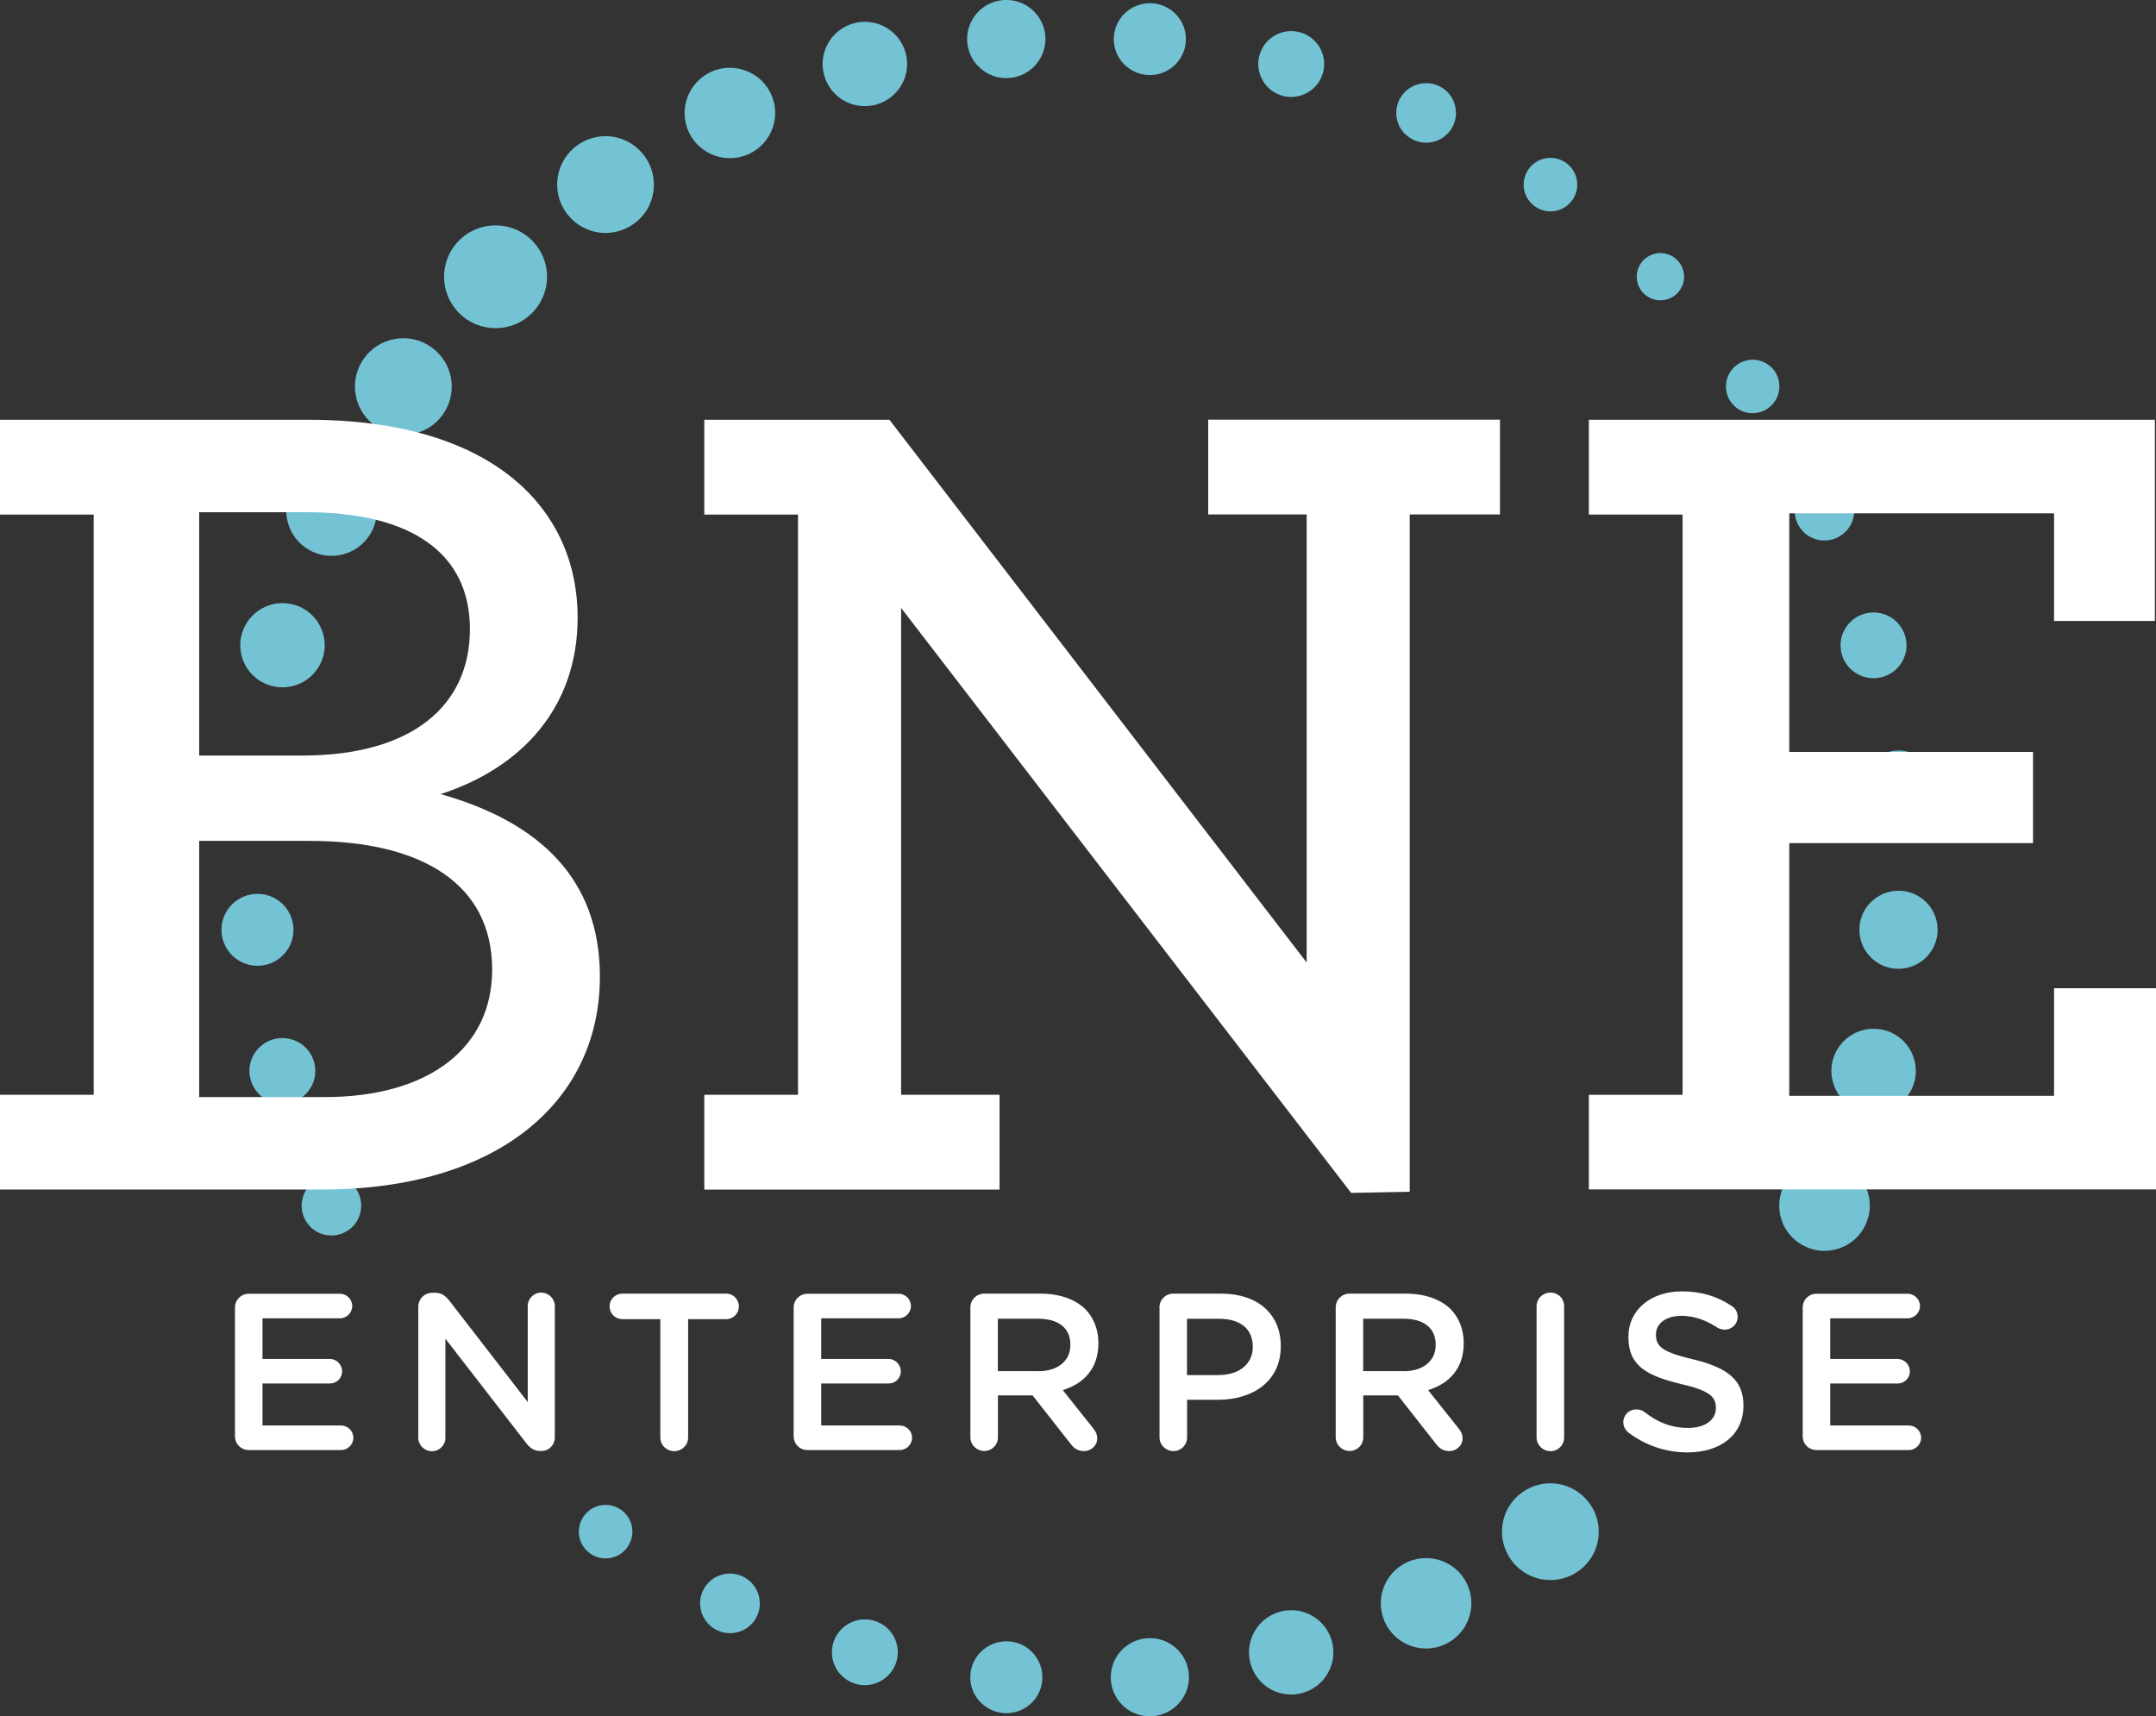 <svg xmlns="http://www.w3.org/2000/svg" width="103" height="82" viewBox="0 0 103 82" fill="none"><rect x="0" y="0" width="103" height="82" fill="#333333" stroke="none"/><g clip-path="url(#clip0_2001_2712)"><path d="M85.633 59.131C84.99 58.49 84.819 57.51 85.203 56.688C85.447 56.164 85.881 55.767 86.424 55.573C86.967 55.379 87.555 55.401 88.079 55.645C88.31 55.754 88.518 55.898 88.694 56.074C89.337 56.715 89.508 57.695 89.124 58.517C88.88 59.041 88.446 59.438 87.903 59.632C87.36 59.831 86.772 59.804 86.248 59.56C86.017 59.451 85.809 59.307 85.633 59.131Z" fill="#74C3D5"></path><path d="M88.084 52.593C87.578 52.087 87.374 51.338 87.56 50.647C87.7 50.127 88.035 49.694 88.5 49.423C88.966 49.152 89.509 49.084 90.029 49.22C90.373 49.31 90.685 49.491 90.933 49.739C91.44 50.245 91.644 50.994 91.458 51.685C91.318 52.205 90.983 52.638 90.517 52.909C90.052 53.18 89.509 53.248 88.989 53.112C88.645 53.022 88.333 52.841 88.084 52.593Z" fill="#74C3D5"></path><path d="M89.377 45.743C88.984 45.351 88.789 44.813 88.835 44.262C88.925 43.237 89.834 42.479 90.861 42.565C91.299 42.601 91.706 42.795 92.018 43.102C92.412 43.495 92.606 44.032 92.561 44.583C92.471 45.608 91.562 46.367 90.535 46.281C90.096 46.245 89.689 46.05 89.377 45.743Z" fill="#74C3D5"></path><path d="M89.482 38.79C89.198 38.506 89.021 38.126 88.985 37.724C88.903 36.781 89.605 35.946 90.55 35.864C91.056 35.819 91.558 36 91.915 36.361C92.201 36.645 92.377 37.025 92.413 37.426C92.454 37.883 92.314 38.33 92.015 38.682C91.716 39.034 91.305 39.251 90.848 39.287C90.342 39.332 89.84 39.151 89.478 38.79H89.482Z" fill="#74C3D5"></path><path d="M88.391 31.945C88.197 31.751 88.056 31.507 87.984 31.241C87.876 30.834 87.93 30.41 88.142 30.049C88.355 29.687 88.694 29.425 89.097 29.317C89.639 29.172 90.223 29.326 90.621 29.723C90.815 29.918 90.955 30.161 91.028 30.428C91.254 31.263 90.752 32.125 89.915 32.351C89.373 32.496 88.789 32.342 88.396 31.945H88.391Z" fill="#74C3D5"></path><path d="M86.154 25.407C86.036 25.289 85.941 25.154 85.869 25C85.539 24.287 85.846 23.438 86.556 23.108C87.099 22.856 87.746 22.969 88.166 23.393C88.284 23.51 88.379 23.646 88.451 23.799C88.781 24.513 88.474 25.362 87.759 25.691C87.217 25.944 86.57 25.831 86.149 25.407H86.154Z" fill="#74C3D5"></path><path d="M82.83 19.37C82.775 19.316 82.73 19.262 82.685 19.199C82.282 18.621 82.422 17.826 82.997 17.42C83.508 17.063 84.195 17.122 84.634 17.56C84.688 17.614 84.734 17.668 84.779 17.731C85.181 18.309 85.041 19.104 84.462 19.51C83.951 19.867 83.264 19.808 82.825 19.37H82.83Z" fill="#74C3D5"></path><path d="M79.324 14.349C79.948 14.349 80.455 13.844 80.455 13.22C80.455 12.597 79.948 12.092 79.324 12.092C78.7 12.092 78.193 12.597 78.193 13.22C78.193 13.844 78.7 14.349 79.324 14.349Z" fill="#74C3D5"></path><path d="M27.297 10.453C27.202 10.358 27.116 10.254 27.035 10.141C26.302 9.098 26.56 7.658 27.6 6.926C28.523 6.281 29.766 6.389 30.558 7.184C30.653 7.279 30.739 7.382 30.82 7.495C31.173 8.001 31.309 8.611 31.205 9.22C31.101 9.83 30.761 10.358 30.255 10.71C29.332 11.356 28.089 11.247 27.297 10.453Z" fill="#74C3D5"></path><path d="M33.339 6.926C33.163 6.75 33.018 6.543 32.91 6.312C32.665 5.789 32.638 5.202 32.837 4.66C33.036 4.118 33.434 3.684 33.954 3.441C34.777 3.057 35.759 3.233 36.401 3.87C36.577 4.046 36.722 4.253 36.831 4.484C37.075 5.007 37.102 5.594 36.903 6.136C36.704 6.678 36.306 7.111 35.786 7.355C34.963 7.739 33.981 7.563 33.339 6.926Z" fill="#74C3D5"></path><path d="M39.889 4.479C39.64 4.231 39.459 3.919 39.369 3.576C39.228 3.057 39.301 2.515 39.572 2.05C39.839 1.585 40.278 1.251 40.798 1.111C41.49 0.926 42.24 1.125 42.747 1.635C42.996 1.883 43.177 2.195 43.267 2.538C43.407 3.057 43.335 3.599 43.064 4.064C42.792 4.529 42.358 4.863 41.838 5.003C41.146 5.188 40.395 4.99 39.889 4.479Z" fill="#74C3D5"></path><path d="M46.749 3.183C46.441 2.876 46.247 2.465 46.21 2.027C46.12 1.002 46.884 0.095 47.911 0.005C48.463 -0.045 49.005 0.154 49.399 0.546C49.706 0.853 49.901 1.264 49.937 1.702C50.027 2.727 49.263 3.635 48.236 3.725C47.685 3.775 47.142 3.576 46.753 3.183H46.749Z" fill="#74C3D5"></path><path d="M53.713 3.084C53.352 2.723 53.171 2.226 53.216 1.72C53.257 1.264 53.474 0.849 53.826 0.555C54.179 0.262 54.627 0.122 55.084 0.158C55.486 0.194 55.866 0.37 56.151 0.655C56.513 1.016 56.694 1.513 56.648 2.018C56.567 2.962 55.73 3.662 54.785 3.581C54.383 3.544 54.003 3.368 53.718 3.084H53.713Z" fill="#74C3D5"></path><path d="M60.574 4.168C60.176 3.77 60.022 3.188 60.167 2.65C60.393 1.815 61.257 1.314 62.093 1.54C62.36 1.612 62.604 1.752 62.799 1.946C63.197 2.343 63.35 2.926 63.206 3.468C63.097 3.874 62.835 4.213 62.473 4.42C62.111 4.628 61.686 4.687 61.279 4.578C61.012 4.506 60.768 4.366 60.574 4.172V4.168Z" fill="#74C3D5"></path><path d="M67.123 6.403C66.702 5.983 66.584 5.332 66.838 4.795C67.172 4.082 68.022 3.775 68.733 4.104C68.886 4.177 69.022 4.271 69.14 4.389C69.56 4.809 69.678 5.459 69.424 5.996C69.094 6.71 68.244 7.017 67.53 6.683C67.376 6.61 67.24 6.515 67.123 6.398V6.403Z" fill="#74C3D5"></path><path d="M73.164 9.721C72.726 9.283 72.667 8.597 73.024 8.087C73.427 7.509 74.227 7.369 74.806 7.775C74.869 7.82 74.924 7.866 74.978 7.92C75.416 8.358 75.475 9.044 75.118 9.554C74.716 10.132 73.915 10.272 73.336 9.866C73.273 9.821 73.219 9.775 73.164 9.721Z" fill="#74C3D5"></path><path d="M25.414 14.96C26.375 14.001 26.375 12.446 25.414 11.487C24.453 10.528 22.896 10.528 21.935 11.487C20.974 12.446 20.974 14.001 21.935 14.96C22.896 15.92 24.453 15.92 25.414 14.96Z" fill="#74C3D5"></path><path d="M72.437 74.817C72.342 74.722 72.256 74.618 72.174 74.505C71.822 73.999 71.686 73.39 71.79 72.78C71.894 72.171 72.233 71.642 72.74 71.29C73.662 70.645 74.906 70.753 75.697 71.548C75.792 71.642 75.878 71.746 75.96 71.859C76.312 72.365 76.448 72.974 76.344 73.584C76.236 74.189 75.901 74.722 75.394 75.074C74.472 75.715 73.228 75.611 72.437 74.817Z" fill="#74C3D5"></path><path d="M66.598 78.131C66.422 77.954 66.277 77.747 66.169 77.516C65.662 76.437 66.132 75.151 67.213 74.645C68.037 74.261 69.018 74.437 69.66 75.074C69.837 75.25 69.981 75.458 70.09 75.688C70.334 76.212 70.361 76.799 70.162 77.34C69.963 77.882 69.565 78.316 69.045 78.559C68.222 78.943 67.241 78.772 66.598 78.131Z" fill="#74C3D5"></path><path d="M60.258 80.37C60.009 80.122 59.828 79.81 59.737 79.467C59.448 78.392 60.09 77.291 61.162 77.002C61.854 76.817 62.605 77.015 63.111 77.525C63.36 77.774 63.541 78.085 63.631 78.428C63.772 78.948 63.699 79.49 63.428 79.954C63.161 80.42 62.722 80.754 62.202 80.894C61.51 81.079 60.76 80.88 60.253 80.37H60.258Z" fill="#74C3D5"></path><path d="M53.61 81.454C53.302 81.147 53.108 80.736 53.072 80.298C52.981 79.273 53.746 78.365 54.772 78.275C55.324 78.225 55.867 78.424 56.256 78.817C56.568 79.128 56.758 79.535 56.794 79.973C56.884 80.998 56.12 81.905 55.093 81.996C54.541 82.045 53.999 81.847 53.605 81.454H53.61Z" fill="#74C3D5"></path><path d="M46.858 81.35C46.496 80.989 46.315 80.492 46.36 79.986C46.401 79.53 46.618 79.115 46.971 78.821C47.324 78.528 47.767 78.388 48.228 78.424C48.631 78.46 49.011 78.636 49.295 78.921C49.657 79.282 49.838 79.779 49.793 80.284C49.712 81.228 48.875 81.928 47.93 81.847C47.527 81.81 47.147 81.634 46.862 81.35H46.858Z" fill="#74C3D5"></path><path d="M40.205 80.058C39.807 79.661 39.653 79.079 39.798 78.537C39.906 78.13 40.168 77.792 40.53 77.584C40.892 77.376 41.317 77.318 41.724 77.426C41.991 77.498 42.235 77.638 42.43 77.832C42.828 78.23 42.981 78.812 42.837 79.35C42.611 80.185 41.747 80.686 40.91 80.46C40.643 80.388 40.399 80.248 40.205 80.054V80.058Z" fill="#74C3D5"></path><path d="M33.865 77.611C33.444 77.192 33.327 76.541 33.58 76.004C33.91 75.291 34.76 74.984 35.475 75.318C35.629 75.39 35.764 75.485 35.882 75.602C36.302 76.022 36.42 76.672 36.167 77.21C35.837 77.923 34.986 78.23 34.272 77.896C34.118 77.824 33.982 77.729 33.865 77.611Z" fill="#74C3D5"></path><path d="M28.026 74.081C27.587 73.642 27.528 72.956 27.885 72.446C28.288 71.868 29.088 71.728 29.667 72.135C29.731 72.18 29.785 72.225 29.839 72.279C30.278 72.717 30.337 73.403 29.979 73.913C29.577 74.491 28.776 74.631 28.197 74.225C28.134 74.18 28.08 74.135 28.026 74.081Z" fill="#74C3D5"></path><path d="M17.632 20.097C16.841 19.307 16.732 18.061 17.375 17.144C17.727 16.639 18.256 16.304 18.867 16.196C19.473 16.088 20.088 16.223 20.595 16.58C20.708 16.657 20.812 16.747 20.907 16.842C21.698 17.632 21.807 18.873 21.164 19.795C20.812 20.3 20.282 20.634 19.672 20.743C19.061 20.851 18.451 20.716 17.944 20.359C17.831 20.282 17.727 20.192 17.632 20.097Z" fill="#74C3D5"></path><path d="M14.308 25.926C13.666 25.285 13.494 24.305 13.879 23.483C14.123 22.96 14.557 22.562 15.1 22.368C15.643 22.174 16.23 22.197 16.755 22.44C16.986 22.549 17.194 22.693 17.37 22.869C18.012 23.511 18.184 24.49 17.8 25.312C17.293 26.391 16.004 26.861 14.923 26.355C14.693 26.247 14.485 26.102 14.308 25.926Z" fill="#74C3D5"></path><path d="M12.071 32.257C11.564 31.751 11.361 31.001 11.546 30.31C11.686 29.791 12.021 29.358 12.487 29.087C12.953 28.816 13.495 28.748 14.015 28.884C14.359 28.974 14.671 29.155 14.92 29.403C15.426 29.909 15.63 30.658 15.444 31.349C15.155 32.419 14.047 33.06 12.975 32.771C12.631 32.681 12.319 32.5 12.071 32.252V32.257Z" fill="#74C3D5"></path><path d="M11.084 45.639C10.799 45.355 10.623 44.976 10.586 44.574C10.505 43.63 11.206 42.795 12.151 42.714C12.658 42.669 13.16 42.849 13.517 43.21C13.802 43.495 13.978 43.874 14.015 44.276C14.055 44.732 13.915 45.179 13.617 45.531C13.323 45.883 12.907 46.1 12.45 46.136C11.943 46.181 11.441 46.001 11.079 45.639H11.084Z" fill="#74C3D5"></path><path d="M12.377 52.277C12.183 52.083 12.043 51.839 11.97 51.572C11.744 50.737 12.246 49.875 13.083 49.649C13.626 49.504 14.209 49.663 14.602 50.055C14.797 50.249 14.937 50.493 15.009 50.76C15.118 51.166 15.064 51.59 14.851 51.952C14.639 52.313 14.299 52.575 13.897 52.683C13.354 52.828 12.771 52.674 12.373 52.277H12.377Z" fill="#74C3D5"></path><path d="M14.828 58.611C14.71 58.494 14.615 58.358 14.543 58.205C14.213 57.492 14.52 56.643 15.23 56.313C15.773 56.06 16.42 56.173 16.84 56.598C16.958 56.715 17.053 56.85 17.125 57.004C17.455 57.717 17.148 58.566 16.433 58.896C15.89 59.149 15.244 59.036 14.823 58.611H14.828Z" fill="#74C3D5"></path><path d="M11.225 68.622V62.477C11.225 62.102 11.514 61.813 11.889 61.813H16.24C16.561 61.813 16.828 62.079 16.828 62.4C16.828 62.72 16.561 62.987 16.24 62.987H12.541V64.928H15.756C16.077 64.928 16.344 65.195 16.344 65.524C16.344 65.854 16.077 66.102 15.756 66.102H12.541V68.107H16.294C16.615 68.107 16.882 68.373 16.882 68.694C16.882 69.014 16.615 69.281 16.294 69.281H11.889C11.514 69.281 11.225 68.992 11.225 68.617V68.622Z" fill="white"></path><path d="M19.984 62.431C19.984 62.07 20.274 61.767 20.649 61.767H20.789C21.11 61.767 21.291 61.925 21.472 62.151L25.212 66.987V62.4C25.212 62.047 25.502 61.758 25.855 61.758C26.207 61.758 26.506 62.047 26.506 62.4V68.676C26.506 69.037 26.23 69.326 25.864 69.326H25.809C25.497 69.326 25.307 69.168 25.127 68.933L21.278 63.962V68.698C21.278 69.05 20.988 69.339 20.636 69.339C20.283 69.339 19.984 69.05 19.984 68.698V62.436V62.431Z" fill="white"></path><path d="M31.55 63.027H29.732C29.388 63.027 29.121 62.752 29.121 62.418C29.121 62.084 29.388 61.808 29.732 61.808H34.702C35.032 61.808 35.299 62.084 35.299 62.418C35.299 62.752 35.032 63.027 34.702 63.027H32.875V68.685C32.875 69.046 32.576 69.335 32.21 69.335C31.844 69.335 31.545 69.046 31.545 68.685V63.027H31.55Z" fill="white"></path><path d="M37.916 68.621V62.476C37.916 62.102 38.206 61.813 38.581 61.813H42.931C43.253 61.813 43.519 62.079 43.519 62.4C43.519 62.72 43.253 62.987 42.931 62.987H39.232V64.928H42.448C42.769 64.928 43.035 65.195 43.035 65.524C43.035 65.854 42.769 66.102 42.448 66.102H39.232V68.107H42.986C43.307 68.107 43.574 68.373 43.574 68.694C43.574 69.014 43.307 69.281 42.986 69.281H38.581C38.206 69.281 37.916 68.992 37.916 68.617V68.621Z" fill="white"></path><path d="M46.359 62.472C46.359 62.097 46.649 61.808 47.024 61.808H49.697C50.638 61.808 51.375 62.084 51.854 62.553C52.248 62.96 52.474 63.515 52.474 64.165V64.188C52.474 65.384 51.777 66.107 50.773 66.418L52.207 68.22C52.334 68.378 52.419 68.518 52.419 68.721C52.419 69.082 52.108 69.331 51.791 69.331C51.492 69.331 51.298 69.191 51.149 68.987L49.331 66.671H47.675V68.676C47.675 69.037 47.386 69.326 47.024 69.326C46.662 69.326 46.359 69.037 46.359 68.676V62.463V62.472ZM49.597 65.515C50.538 65.515 51.135 65.023 51.135 64.264V64.242C51.135 63.443 50.556 63.005 49.584 63.005H47.671V65.511H49.593L49.597 65.515Z" fill="white"></path><path d="M55.391 62.472C55.391 62.097 55.68 61.808 56.055 61.808H58.344C60.099 61.808 61.188 62.802 61.188 64.305V64.328C61.188 66.003 59.841 66.879 58.195 66.879H56.711V68.68C56.711 69.041 56.422 69.331 56.06 69.331C55.698 69.331 55.395 69.041 55.395 68.68V62.467L55.391 62.472ZM58.235 65.696C59.23 65.696 59.85 65.14 59.85 64.364V64.341C59.85 63.465 59.221 63.009 58.235 63.009H56.707V65.7H58.235V65.696Z" fill="white"></path><path d="M63.812 62.472C63.812 62.097 64.102 61.808 64.477 61.808H67.15C68.091 61.808 68.828 62.084 69.307 62.553C69.701 62.96 69.927 63.515 69.927 64.165V64.188C69.927 65.384 69.231 66.107 68.227 66.418L69.66 68.22C69.787 68.378 69.873 68.518 69.873 68.721C69.873 69.082 69.561 69.331 69.244 69.331C68.945 69.331 68.751 69.191 68.602 68.987L66.784 66.671H65.129V68.676C65.129 69.037 64.839 69.326 64.477 69.326C64.115 69.326 63.812 69.037 63.812 68.676V62.463V62.472ZM67.051 65.515C67.991 65.515 68.588 65.023 68.588 64.264V64.242C68.588 63.443 68.009 63.005 67.037 63.005H65.124V65.511H67.046L67.051 65.515Z" fill="white"></path><path d="M73.408 62.409C73.408 62.047 73.698 61.758 74.073 61.758C74.448 61.758 74.724 62.047 74.724 62.409V68.685C74.724 69.046 74.435 69.335 74.073 69.335C73.711 69.335 73.408 69.046 73.408 68.685V62.409Z" fill="white"></path><path d="M77.809 68.45C77.659 68.342 77.551 68.161 77.551 67.949C77.551 67.606 77.827 67.339 78.17 67.339C78.351 67.339 78.469 67.394 78.555 67.457C79.174 67.949 79.839 68.224 80.649 68.224C81.458 68.224 81.974 67.841 81.974 67.285V67.263C81.974 66.73 81.675 66.441 80.287 66.12C78.695 65.736 77.795 65.267 77.795 63.89V63.867C77.795 62.585 78.862 61.7 80.35 61.7C81.291 61.7 82.051 61.944 82.725 62.395C82.874 62.481 83.014 62.662 83.014 62.919C83.014 63.262 82.738 63.529 82.394 63.529C82.268 63.529 82.159 63.497 82.051 63.434C81.472 63.059 80.92 62.869 80.328 62.869C79.559 62.869 79.111 63.262 79.111 63.754V63.777C79.111 64.355 79.455 64.608 80.897 64.951C82.48 65.335 83.29 65.899 83.29 67.141V67.163C83.29 68.563 82.191 69.394 80.617 69.394C79.6 69.394 78.641 69.073 77.804 68.454L77.809 68.45Z" fill="white"></path><path d="M86.121 68.621V62.476C86.121 62.102 86.41 61.813 86.786 61.813H91.137C91.458 61.813 91.725 62.079 91.725 62.4C91.725 62.72 91.458 62.987 91.137 62.987H87.437V64.928H90.653C90.974 64.928 91.241 65.195 91.241 65.524C91.241 65.854 90.974 66.102 90.653 66.102H87.437V68.107H91.191C91.512 68.107 91.779 68.373 91.779 68.694C91.779 69.014 91.512 69.281 91.191 69.281H86.786C86.41 69.281 86.121 68.992 86.121 68.617V68.621Z" fill="white"></path><path d="M0 52.308H4.477V24.585H0V20.056H14.721C23.621 20.056 27.596 24.359 27.596 29.502C27.596 33.864 24.851 36.713 21.048 37.941C25.805 39.282 28.659 42.023 28.659 46.66C28.659 52.584 23.843 56.833 15.39 56.833H0V52.304V52.308ZM14.445 36.099C19.709 36.099 22.45 33.697 22.45 30.062C22.45 26.427 19.65 24.472 14.612 24.472H9.515V36.099H14.44H14.445ZM15.508 52.417C20.491 52.417 23.512 50.069 23.512 46.326C23.512 42.303 20.265 40.176 14.78 40.176H9.515V52.417H15.508Z" fill="white"></path><path d="M43.049 29.06V52.308H47.752V56.837H33.647V52.308H38.124V24.585H33.647V20.056H42.492L62.423 45.987V24.581H57.72V20.052H71.658V24.581H67.348V56.941L64.549 56.995L43.053 29.051L43.049 29.06Z" fill="white"></path><path d="M75.906 52.308H80.383V24.585H75.906V20.056H102.946V29.669H98.13V24.526H85.48V35.927H97.126V40.284H85.48V52.358H98.13V47.215H103.001V56.828H75.906V52.299V52.308Z" fill="white"></path></g><defs><clipPath id="clip0_2001_2712"><rect width="103" height="82" fill="white"></rect></clipPath></defs></svg>
